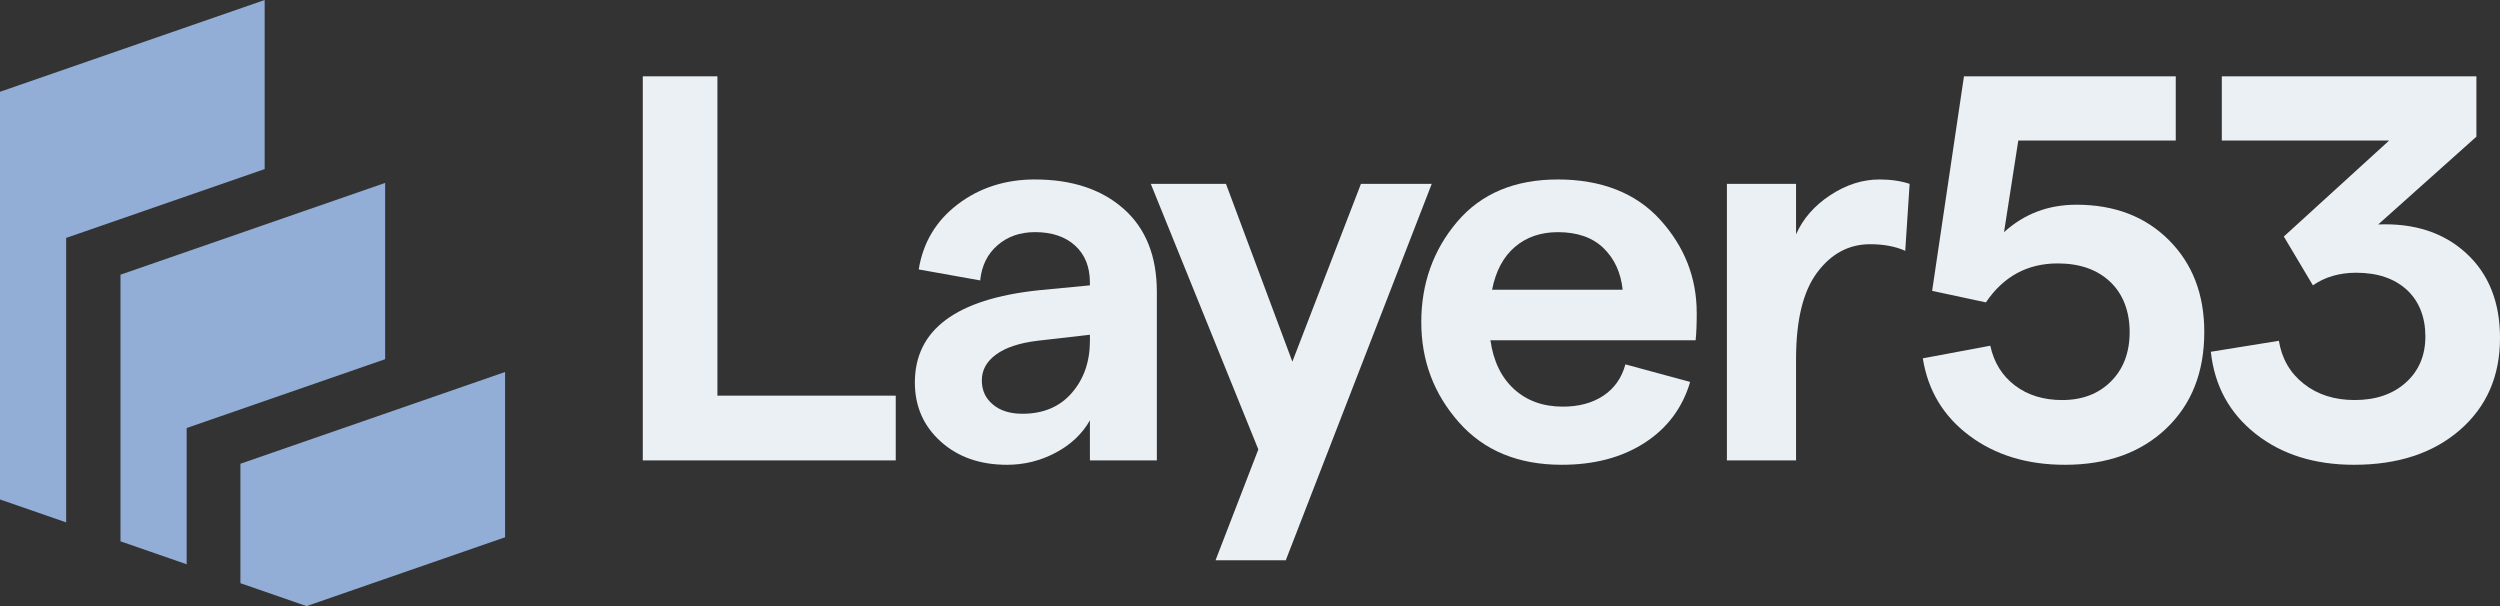 <?xml version="1.0" encoding="UTF-8"?>
<svg id="Layer_2" data-name="Layer 2" xmlns="http://www.w3.org/2000/svg" viewBox="0 0 2113.11 512.32">
  <rect x="0" y="0" width="2113.11" height="512.32" fill="#333333" stroke="none"/>
  <defs>
    <style>
      .cls-1 {
        fill: #eaf0f4;
      }

      .cls-2 {
        fill: #92aed6;
      }
    </style>
  </defs>
  <g id="Layer_1-2" data-name="Layer 1">
    <g>
      <path class="cls-1" d="M543.32,389.15V64.51h63.07v269.92h150.73v54.72h-213.8Z"/>
      <path class="cls-1" d="M874.86,151.7c31.22,0,56.19,8.28,74.9,24.81,18.7,16.55,28.06,39.97,28.06,70.26v142.38h-56.58v-33.86c-6.49,11.44-16.16,20.57-28.99,27.37-12.83,6.79-26.52,10.2-41.05,10.2-22.88,0-41.58-6.57-56.12-19.71-14.53-13.14-21.8-29.76-21.8-49.86,0-44.52,34.78-70.49,104.35-77.92l43.6-4.18v-2.32c0-13.29-4.18-23.72-12.52-31.3-8.35-7.57-19.64-11.36-33.85-11.36-12.68,0-23.27,3.71-31.77,11.13-8.51,7.42-13.37,17.32-14.61,29.68l-51.94-9.28c3.71-22.88,14.76-41.27,33.16-55.19,18.39-13.91,40.12-20.87,65.16-20.87ZM864.2,349.73c17.62,0,31.54-5.87,41.74-17.62,10.2-11.74,15.31-26.44,15.31-44.06v-5.1l-44.52,5.1c-15.15,1.86-26.75,5.72-34.78,11.59-8.05,5.88-12.06,13.15-12.06,21.8s3.08,15.15,9.28,20.41c6.18,5.25,14.53,7.88,25.04,7.88Z"/>
      <path class="cls-1" d="M1150.33,155.41h59.83l-123.37,318.15h-59.36l36.17-93.68-90.9-224.47h63.54l56.12,150.26,57.97-150.26Z"/>
      <path class="cls-1" d="M1434.16,264.39c0,9.28-.31,17.01-.93,23.19h-173.45c2.47,17.62,9.12,31.38,19.94,41.28,10.82,9.9,24.58,14.84,41.27,14.84,13.6,0,25.04-3.09,34.32-9.28,9.28-6.19,15.46-15,18.55-26.44l54.73,14.84c-6.49,21.96-19.33,39.11-38.5,51.48-19.17,12.37-42.51,18.55-70.03,18.55-36.8,0-65.78-11.98-86.96-35.95-21.18-23.95-31.77-52.17-31.77-84.63s10.12-61.06,30.38-84.87c20.25-23.81,48.62-35.71,85.1-35.71s65.93,11.36,86.49,34.09c20.56,22.73,30.84,48.93,30.84,78.61ZM1261.17,244.92h110.38c-1.55-14.53-6.95-26.27-16.23-35.24-9.28-8.96-22.11-13.45-38.49-13.45-14.54,0-26.67,4.18-36.41,12.52-9.74,8.35-16.16,20.4-19.25,36.17Z"/>
      <path class="cls-1" d="M1610.39,211.99c-8.34-3.71-18.24-5.57-29.68-5.57-17.93,0-32.85,7.96-44.75,23.88-11.91,15.93-17.86,40.28-17.86,73.04v85.8h-58.44v-233.74h58.44v42.67c5.88-13.29,15.54-24.35,28.99-33.16,13.44-8.81,27.27-13.22,41.5-13.22,9.58,0,18.09,1.24,25.51,3.71l-3.71,56.58Z"/>
      <path class="cls-1" d="M1745.35,392.86c-31.85,0-58.75-8.19-80.7-24.58-21.95-16.39-35.09-38.18-39.41-65.39l57.04-10.67c3.09,14.22,10.04,25.43,20.86,33.62,10.82,8.2,24.12,12.3,39.89,12.3,17,0,30.76-5.25,41.27-15.77,10.51-10.51,15.77-24.42,15.77-41.74s-5.5-32.07-16.46-42.43c-10.98-10.36-25.74-15.54-44.29-15.54-25.67,0-45.91,10.98-60.75,32.93l-45.45-9.74,26.9-181.33h179.02v54.26h-133.1l-12.05,77.45c17-15.46,37.4-23.19,61.21-23.19,32.16,0,58.21,9.97,78.15,29.91,19.94,19.94,29.91,45.84,29.91,77.68,0,34.01-10.75,61.22-32.24,81.63-21.49,20.41-50.01,30.61-85.56,30.61Z"/>
      <path class="cls-1" d="M1989.75,392.86c-33.39,0-61.15-8.73-83.25-26.2-22.11-17.46-34.71-40.58-37.8-69.33l57.51-9.28c2.48,15.15,9.51,27.29,21.11,36.4,11.6,9.12,25.89,13.68,42.9,13.68,17.92,0,32.38-4.94,43.36-14.84,10.98-9.9,16.46-22.88,16.46-38.96s-5.26-29.83-15.76-39.42c-10.52-9.58-24.74-14.38-42.67-14.38-14.23,0-26.44,3.56-36.64,10.66l-24.58-41.27,89.05-81.16h-141.46v-54.26h215.19v51.02l-83.01,74.2c30.61-1.23,55.42,6.89,74.43,24.35,19.02,17.47,28.53,41.36,28.53,71.65,0,32.16-11.29,58.05-33.86,77.68-22.57,19.64-52.4,29.45-89.5,29.45Z"/>
      <polygon class="cls-2" points="325.54 154.61 325.54 303.6 157.77 361.78 157.77 476.94 101.84 457.55 101.84 232.17 325.54 154.61"/>
      <polygon class="cls-2" points="223.7 0 223.7 142.92 55.93 201.09 55.92 441.54 0 422.15 0 77.57 223.7 0"/>
      <polygon class="cls-2" points="426.91 314.42 426.91 454.12 259.14 512.3 259.14 512.32 203.21 492.93 203.21 391.98 426.91 314.42"/>
    </g>
  </g>
</svg>